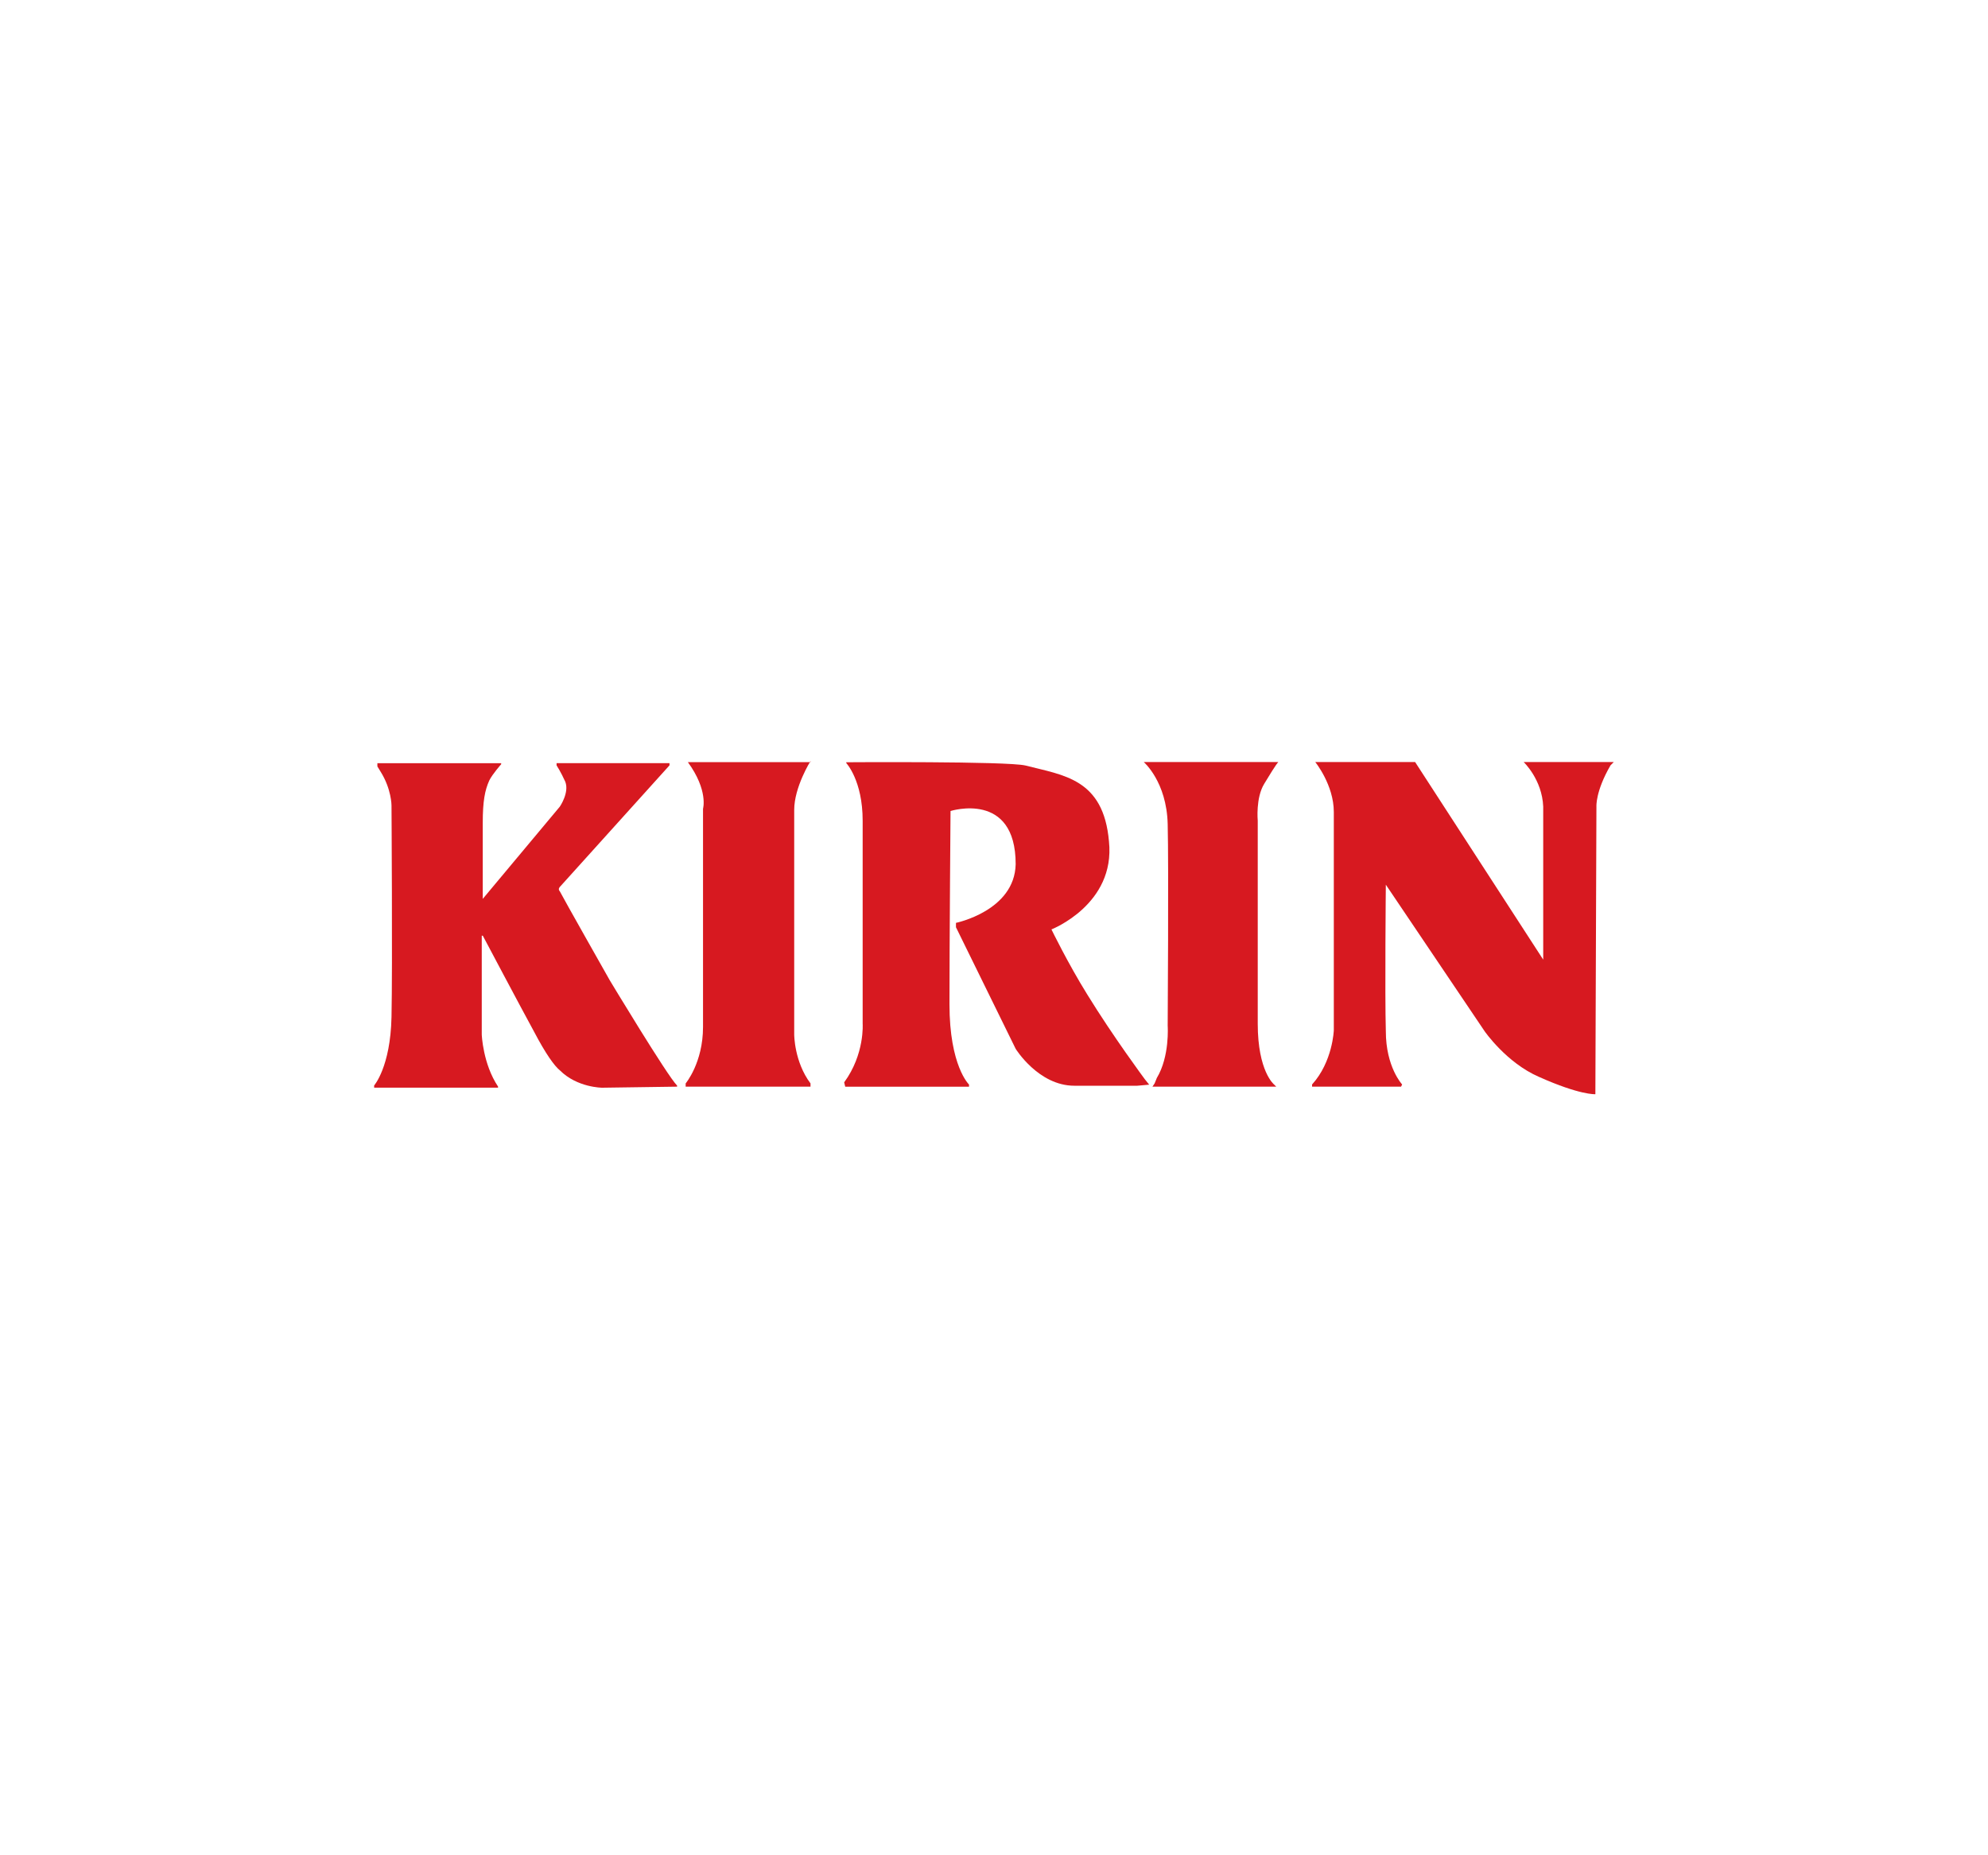 <?xml version="1.0" encoding="utf-8"?>
<!-- Generator: Adobe Illustrator 24.2.0, SVG Export Plug-In . SVG Version: 6.00 Build 0)  -->
<svg version="1.0" id="Layer_1" xmlns="http://www.w3.org/2000/svg" xmlns:xlink="http://www.w3.org/1999/xlink" x="0px" y="0px"
	 viewBox="0 0 300 280" enable-background="new 0 0 300 280" xml:space="preserve">
<g>
	<path fill-rule="evenodd" clip-rule="evenodd" fill="#D71920" d="M56.95,115.67v-0.49h18.68v0.16c0,0-1.31,1.47-1.8,2.46
		c-0.66,1.47-0.98,3.11-0.98,6.39c0,3.11,0,11.47,0,11.47l11.63-13.92c0,0,1.47-2.13,0.82-3.77c-0.66-1.47-1.31-2.46-1.31-2.46
		v-0.33h17.04v0.33l-16.55,18.35c0,0-0.33,0.33,0,0.66c0.49,0.98,7.54,13.43,7.54,13.43s8.68,14.42,10.16,15.89V164l-11.3,0.16
		c0,0-3.77,0-6.39-2.62c-0.82-0.66-2.13-2.46-3.93-5.9c-1.97-3.6-7.7-14.42-7.7-14.42h-0.16v14.91c0,0,0.16,4.42,2.46,7.86v0.16
		H56.46v-0.33c0,0,2.46-2.79,2.62-10.32c0.16-7.7,0-31.95,0-31.95s0-2.46-1.64-5.08L56.95,115.67L56.95,115.67z"/>
	<path fill-rule="evenodd" clip-rule="evenodd" fill="#D71920" d="M103.8,115.02h18.51v-0.16c0,0-2.46,3.93-2.46,7.37
		c0,3.6,0,33.91,0,33.91s0,4.1,2.46,7.37V164h-18.84v-0.49c0,0,2.62-3.11,2.62-8.52c0-6.23,0-32.93,0-32.93
		S106.91,119.28,103.8,115.02L103.8,115.02z"/>
	<path fill-rule="evenodd" clip-rule="evenodd" fill="#D71920" d="M127.72,115.18c0,0,2.46,2.62,2.46,8.68c0,6.23,0,30.64,0,30.64
		s0.33,4.59-2.79,8.85l0.16,0.66h18.68v-0.33c0,0-2.95-2.79-2.95-12.12c0-9.34,0.16-29.16,0.16-29.16s9.83-3.11,9.83,8.03
		c-0.16,7.04-9.01,8.85-9.01,8.85v0.66l9.01,18.35c0,0,3.44,5.57,8.85,5.57c5.57,0,9.5,0,9.5,0l1.8-0.16l-0.66-0.82
		c0,0-4.75-6.39-8.68-12.78c-2.95-4.75-5.41-9.83-5.41-9.83s9.67-3.77,8.68-13.27c-0.82-9.5-6.88-9.99-12.61-11.47
		c-2.79-0.66-27.03-0.49-27.03-0.49V115.18L127.72,115.18z"/>
	<path fill-rule="evenodd" clip-rule="evenodd" fill="#D71920" d="M172.61,115.02c0,0,3.44,2.95,3.6,9.34c0.16,6.23,0,30.47,0,30.47
		s0.33,4.59-1.64,7.86l-0.33,0.82l-0.33,0.49h18.68l-0.33-0.33c0,0-2.46-1.97-2.46-9.17c0-7.37,0-30.64,0-30.64
		s-0.33-3.44,0.98-5.57c1.97-3.28,2.13-3.28,2.13-3.28H172.61L172.61,115.02z"/>
	<path fill-rule="evenodd" clip-rule="evenodd" fill="#D71920" d="M201.28,122.55c0,4.1,0,32.93,0,32.93s-0.16,4.75-3.28,8.19V164
		h13.43l0.16-0.33c0,0-2.46-2.62-2.46-8.03c-0.16-5.57,0-22.12,0-22.12l14.91,22.12c0,0,3.28,4.75,8.19,6.88
		c6.23,2.79,8.52,2.62,8.52,2.62l0.16-43.41c0,0-0.16-2.29,2.13-6.23l0.49-0.49h-13.6c0,0,2.78,2.62,2.95,6.72c0,2.13,0,23.1,0,23.1
		l-19.33-29.82h-15.07C198.49,115.02,201.28,118.46,201.28,122.55L201.28,122.55z"/>
</g>
</svg>
